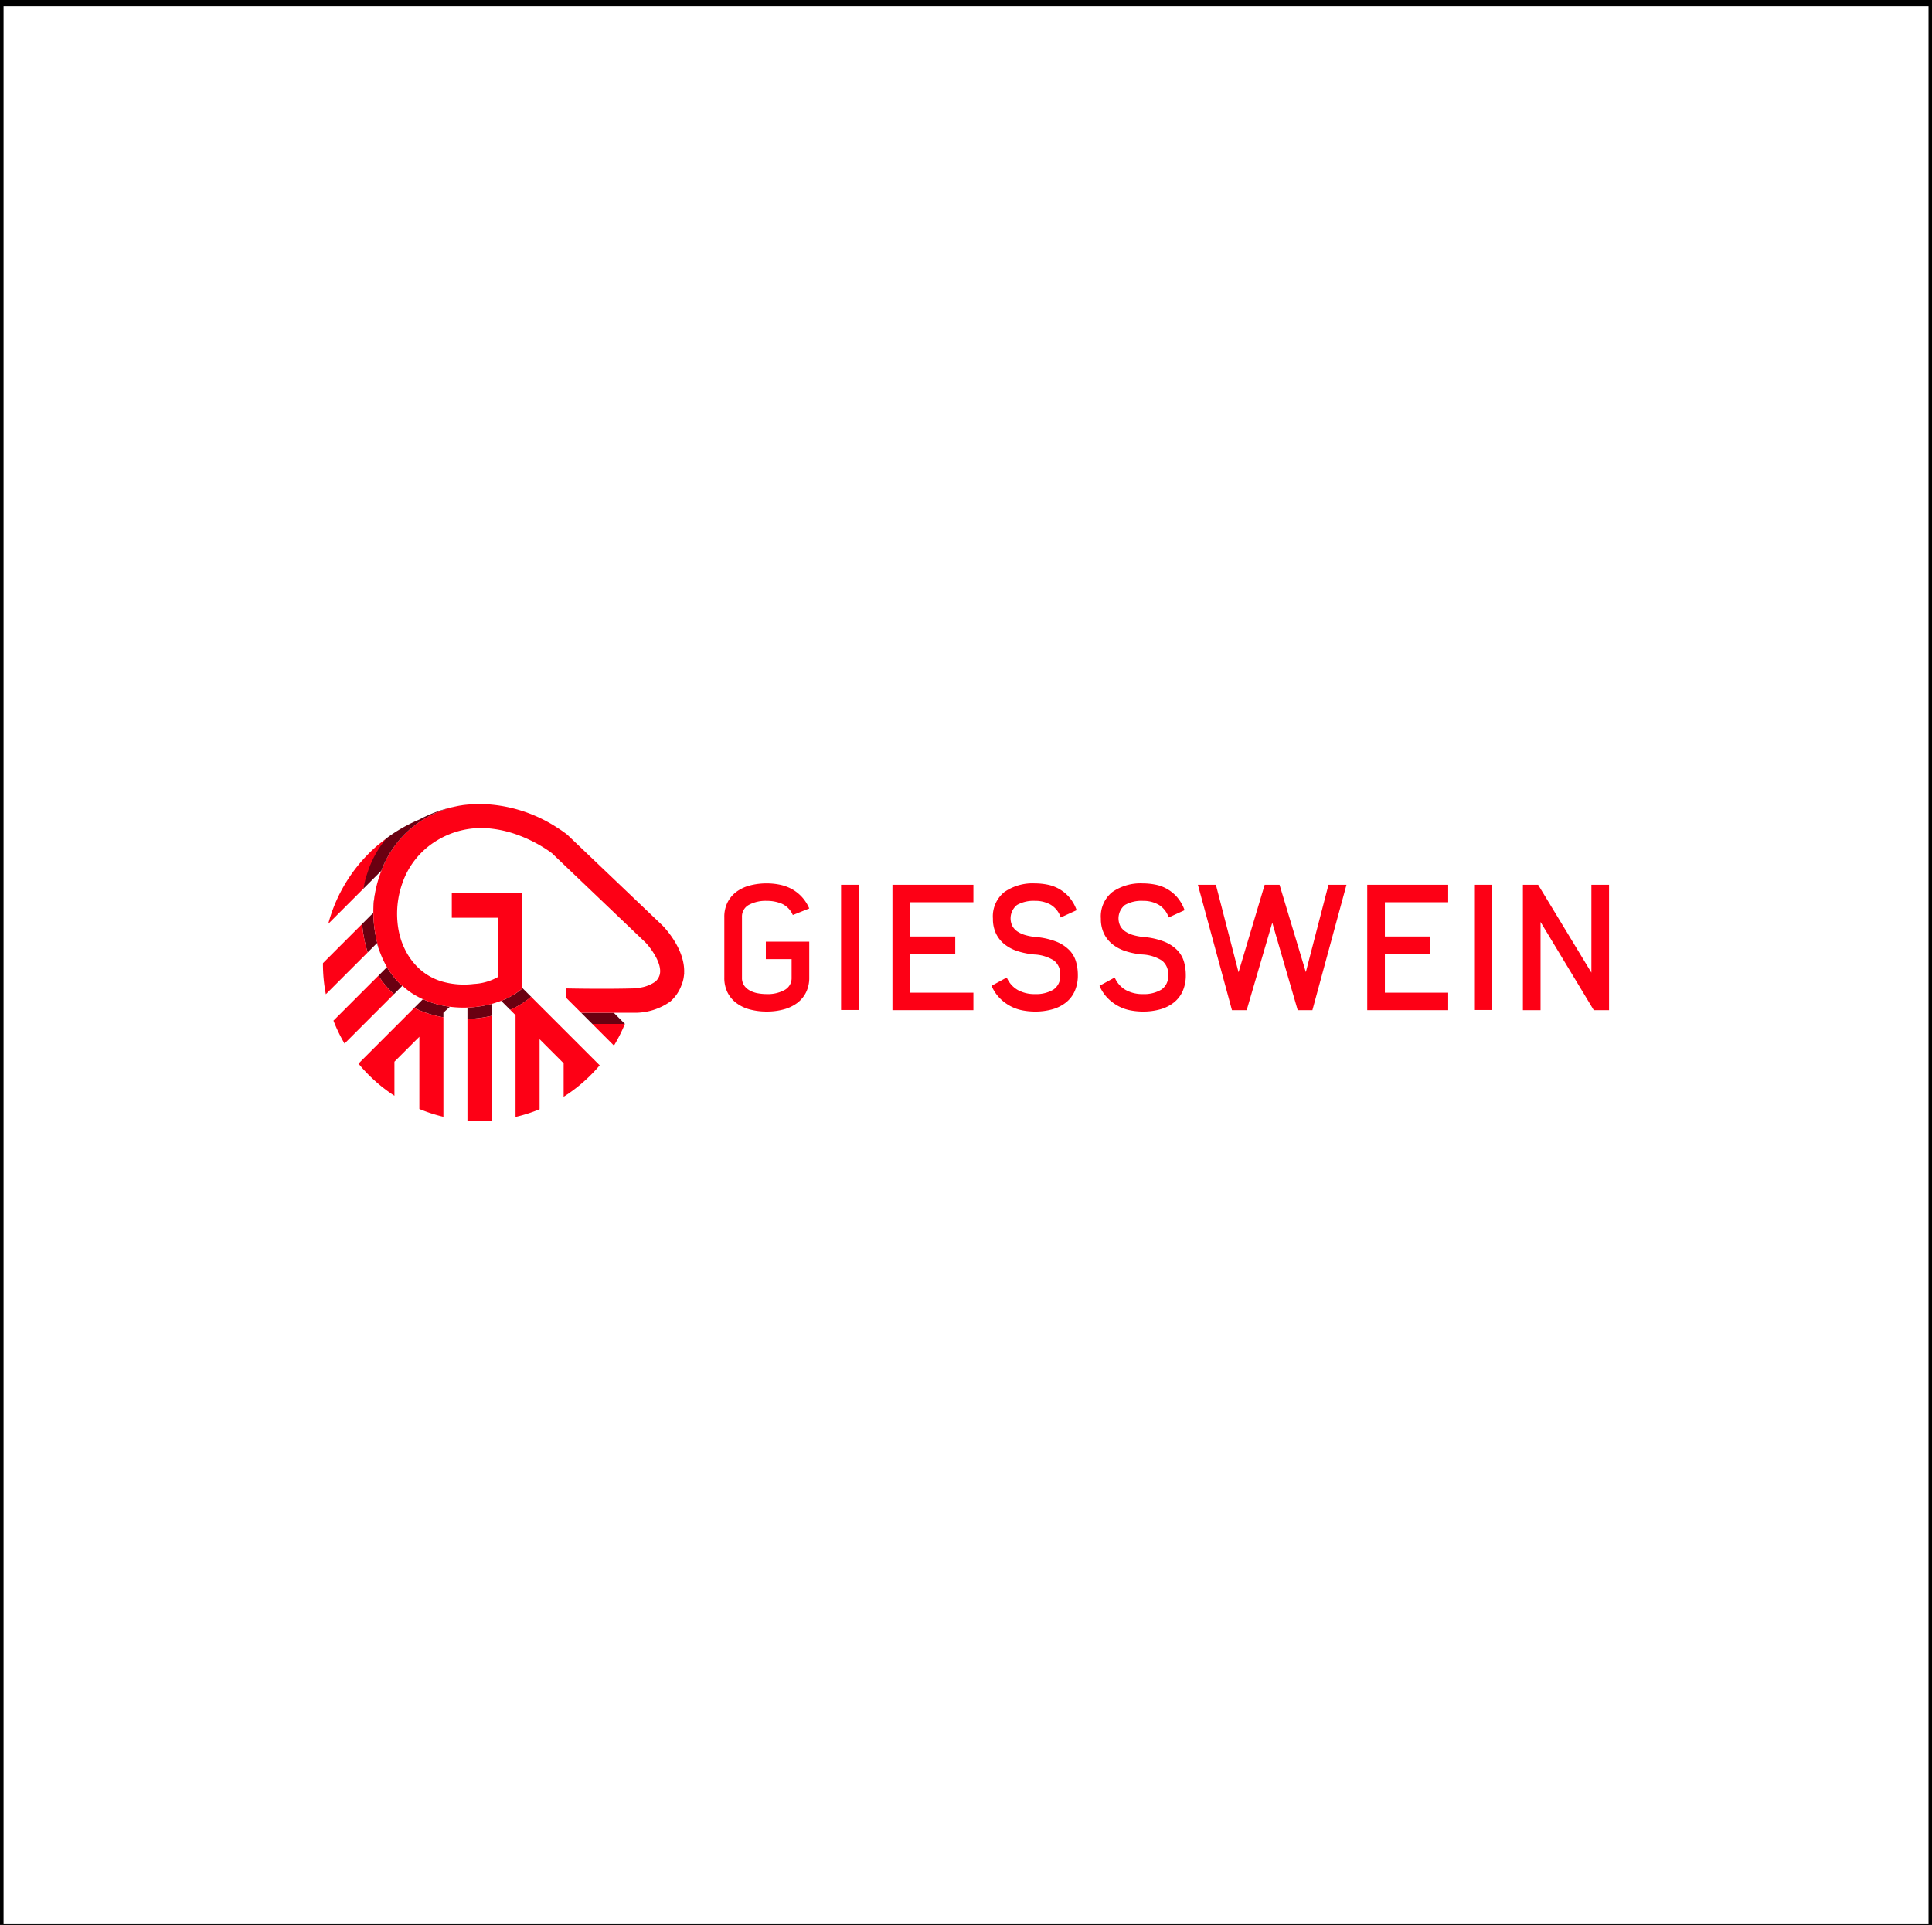 <svg id="Ebene_1" data-name="Ebene 1" xmlns="http://www.w3.org/2000/svg" width="97.014mm" height="96.661mm" viewBox="0 0 275 274"><rect x="0" y="0" width="275" height="274" fill="#333333" stroke="none"/><defs><style>.cls-1{fill:#fff;stroke:#000;stroke-miterlimit:10;}.cls-2{fill:#6a0011;}.cls-3{fill:#fd0015;}</style></defs><rect class="cls-1" x="0.006" y="0.391" width="275" height="274"/><g id="giesswein"><path class="cls-2" d="M63.935,143.396l.099-.093a12.96,12.96,0,0,1-5.391-1.916,12.078,12.078,0,0,0,1.553.845l-.506.504-.727.728a14.935,14.935,0,0,0,4.15,1.339v-.648Z"/><path class="cls-2" d="M71.335,142.459l.136.135,1.142,1.143a11.193,11.193,0,0,0,2.947-1.818H75.635l-1.247-1.248A10.205,10.205,0,0,1,71.335,142.459Z"/><path class="cls-2" d="M57.257,140.331a11.135,11.135,0,0,1-2.176-2.664l-1.214,1.213a12.557,12.557,0,0,0,2.214,2.627l.187-.187Z"/><path class="cls-2" d="M53.662,134.244c.06.22.116.443.188.657.095.287.201.565.313.839a17.844,17.844,0,0,1-.979-7.125,18.289,18.289,0,0,1,.531-2.953,16.849,16.849,0,0,0-.553,4.291l-.315.267-1.302,1.302a18.573,18.573,0,0,0,.792,4.048l.51-.51Z"/><path class="cls-2" d="M69.96,142.912c.1-.028.198-.057.295-.086a15.348,15.348,0,0,1-3.771.593H66.537v1.623a17.653,17.653,0,0,0,3.423-.439V142.912Z"/><polygon class="cls-2" points="83.651 145.093 84.304 145.747 88.948 145.747 87.363 144.163 82.72 144.163 83.651 145.093"/><path class="cls-3" d="M87.074,148.517l.316.316a22.178,22.178,0,0,0,1.558-3.086H84.304Z"/><path class="cls-3" d="M80.228,146.512l-3.422-3.423-1.212-1.212a11.472,11.472,0,0,1-2.981,1.86l.77.77v14.483a22.02,22.02,0,0,0,3.423-1.093V147.929l3.422,3.423v4.768a22.444,22.444,0,0,0,5.133-4.476l-1.71-1.71Z"/><path class="cls-3" d="M66.537,145.042v14.461c.582.046,1.167.076,1.761.076.56,0,1.113-.027,1.662-.068V144.603A17.65,17.65,0,0,1,66.537,145.042Z"/><path class="cls-3" d="M58.964,143.464l-2.696,2.695L52.845,149.582l-1.819,1.819a22.441,22.441,0,0,0,5.117,4.576v-4.851l.125-.125,3.423-3.422v10.279a22.283,22.283,0,0,0,3.423,1.111V144.803A14.939,14.939,0,0,1,58.964,143.464Z"/><path class="cls-3" d="M52.845,144.742l3.235-3.236a12.564,12.564,0,0,1-2.214-2.627l-1.021,1.021-3.423,3.422L47.464,145.282a22.136,22.136,0,0,0,1.576,3.265l.383-.382Z"/><path class="cls-3" d="M51.721,126.504a22.942,22.942,0,0,1,3.257-7.158c-.173.14-1.112.876-1.281,1.021-.089.077-.179.153-.267.231-.11.099-.218.199-.326.299q-.216.201-.426.406c-.149.144-.293.294-.437.442a22.293,22.293,0,0,0-5.52,9.76l2.703-2.703Z"/><path class="cls-3" d="M46.382,141.523l3.04-3.041,2.913-2.912a18.54,18.54,0,0,1-.792-4.048l-2.121,2.12-3.423,3.423-.026.027c-.001.053-.004.106-.004.159A22.44,22.44,0,0,0,46.382,141.523Z"/><path class="cls-3" d="M97.38,138.497c.153-3.375-2.744-6.417-3.101-6.778L86.643,124.435,83.503,121.441l-1.288-1.228-1.456-1.389c-.078-.064-.486-.387-1.164-.832-.077-.05-.162-.104-.245-.157A20.662,20.662,0,0,0,68.296,114.441l-.017.001c-.228,0-.453.005-.677.014-.058.002-.117.006-.176.01-.191.01-.382.022-.571.038-.039.003-.079.008-.118.012a14.535,14.535,0,0,0-12.468,9.44l.028-.028a15.961,15.961,0,0,0-.583,1.734,18.289,18.289,0,0,0-.531,2.953,17.849,17.849,0,0,0,.979,7.125,13.898,13.898,0,0,0,.918,1.927h0a11.136,11.136,0,0,0,2.176,2.664l.021-.02a11.545,11.545,0,0,0,.992.815c.123.091.248.177.374.262a12.961,12.961,0,0,0,5.391,1.916h0a15.466,15.466,0,0,0,6.22-.478c.011-.004.023-.007.034-.011l.072-.023c.342-.107.673-.213.974-.333h0a10.209,10.209,0,0,0,3.053-1.788c.006-.005-.006.006,0,0l-.055-.092.001-.94h0l.021-12.491H64.308v3.486h6.562v8.438a7.699,7.699,0,0,1-3.365.983l-.077.006a11.312,11.312,0,0,1-4.667-.396,8.282,8.282,0,0,1-3.072-1.767,9.308,9.308,0,0,1-2.06-2.782,10.57,10.57,0,0,1-.532-1.294,11.591,11.591,0,0,1-.514-2.499,13.045,13.045,0,0,1,.647-5.488,11.426,11.426,0,0,1,4.975-6.204,12.126,12.126,0,0,1,7.747-1.678,16.268,16.268,0,0,1,3.891.949,19.943,19.943,0,0,1,3.265,1.577,16.106,16.106,0,0,1,1.459.973l1.232,1.176,2.372,2.264.104.099,2.632,2.512,6.974,6.655c.609.624,2.383,2.881,2.043,4.504a2.056,2.056,0,0,1-.637,1.063,5.236,5.236,0,0,1-1.641.753,9.065,9.065,0,0,1-1.31.211q-.681.018-1.376.03c-1.691.029-3.396.03-4.82.021-1.059-.007-1.961-.018-2.587-.029-.572-.01-.946-.017-.961-.017v1.34l2.118,2.118.009.01h7.705a8.662,8.662,0,0,0,4.98-1.595,5.672,5.672,0,0,0,1.604-2.352,4.673,4.673,0,0,0,.268-.863c.033-.16.056-.32.074-.481.033-.237.039-.381.039-.381Z"/><path class="cls-2" d="M52.845,125.379l1.424-1.423a14.534,14.534,0,0,1,12.468-9.44A18.473,18.473,0,0,0,59.691,116.653a22.44,22.44,0,0,0-3.423,1.795c-.442.283-.87.586-1.291.898a15.253,15.253,0,0,0-2.437,4.199s-.36,1.028-.512,1.565c-.116.456-.222.919-.308,1.395Z"/><path class="cls-3" d="M106.596,128.799a5.034,5.034,0,0,1,2.536-.568,5.459,5.459,0,0,1,2.179.419,3.094,3.094,0,0,1,1.539,1.6l2.339-.936a5.787,5.787,0,0,0-1.098-1.692,5.658,5.658,0,0,0-1.431-1.098,6.149,6.149,0,0,0-1.678-.597,9.213,9.213,0,0,0-1.838-.183,9.411,9.411,0,0,0-2.356.284,5.607,5.607,0,0,0-1.912.873,4.328,4.328,0,0,0-1.296,1.502,4.583,4.583,0,0,0-.481,2.167V139.163a4.632,4.632,0,0,0,.444,2.08,4.261,4.261,0,0,0,1.246,1.514,5.529,5.529,0,0,0,1.912.924,9.142,9.142,0,0,0,2.442.307,9.042,9.042,0,0,0,2.418-.307,5.675,5.675,0,0,0,1.912-.911,4.244,4.244,0,0,0,1.258-1.515,4.597,4.597,0,0,0,.457-2.092V134.041h-6.179v2.486H112.677V139.163a1.915,1.915,0,0,1-.984,1.748,4.934,4.934,0,0,1-2.561.591,7.088,7.088,0,0,1-1.243-.111,3.754,3.754,0,0,1-1.132-.383,2.383,2.383,0,0,1-.825-.715,1.893,1.893,0,0,1-.32-1.134v-8.61A1.881,1.881,0,0,1,106.596,128.799Z"/><rect class="cls-3" x="119.719" y="125.942" width="2.511" height="17.824"/><polygon class="cls-3" points="127.031 143.791 138.553 143.791 138.553 141.304 129.543 141.304 129.543 135.789 135.969 135.789 135.969 133.303 129.543 133.303 129.543 128.428 138.553 128.428 138.553 125.942 127.031 125.942 127.031 143.791"/><path class="cls-3" d="M152.22,135.261a5.41,5.41,0,0,0-1.855-1.22,10.198,10.198,0,0,0-2.959-.664,8.507,8.507,0,0,1-1.375-.248,4.114,4.114,0,0,1-1.13-.482,2.332,2.332,0,0,1-.773-.78,2.448,2.448,0,0,1,.637-3.055,4.796,4.796,0,0,1,2.564-.582,4.381,4.381,0,0,1,2.232.554,3.328,3.328,0,0,1,1.423,1.81l2.265-1.034a5.805,5.805,0,0,0-1.071-1.865,5.479,5.479,0,0,0-3.115-1.78,9.187,9.187,0,0,0-1.748-.171,7.043,7.043,0,0,0-4.358,1.231,4.45,4.45,0,0,0-1.625,3.791,4.816,4.816,0,0,0,.431,2.106,4.358,4.358,0,0,0,1.205,1.526,5.824,5.824,0,0,0,1.859.986,10.855,10.855,0,0,0,2.388.48,5.723,5.723,0,0,1,2.807.862,2.417,2.417,0,0,1,.886,2.068,2.28,2.28,0,0,1-.984,2.081,4.811,4.811,0,0,1-2.61.628,4.909,4.909,0,0,1-2.437-.579,3.702,3.702,0,0,1-1.576-1.784l-2.166,1.182a5.721,5.721,0,0,0,1.169,1.76,6.287,6.287,0,0,0,1.514,1.132,6.034,6.034,0,0,0,1.711.604,9.519,9.519,0,0,0,1.785.173,8.922,8.922,0,0,0,2.511-.332,5.447,5.447,0,0,0,1.933-.986,4.318,4.318,0,0,0,1.231-1.624,5.519,5.519,0,0,0,.431-2.254,6.932,6.932,0,0,0-.258-1.896A3.902,3.902,0,0,0,152.22,135.261Z"/><path class="cls-3" d="M167.582,135.261a5.418,5.418,0,0,0-1.854-1.22,10.207,10.207,0,0,0-2.959-.664,8.515,8.515,0,0,1-1.375-.248,4.103,4.103,0,0,1-1.129-.482,2.331,2.331,0,0,1-.774-.78,2.449,2.449,0,0,1,.638-3.055,4.791,4.791,0,0,1,2.564-.582,4.38,4.38,0,0,1,2.232.554,3.332,3.332,0,0,1,1.424,1.81l2.265-1.034a5.795,5.795,0,0,0-1.071-1.865,5.475,5.475,0,0,0-3.115-1.78,9.187,9.187,0,0,0-1.748-.171,7.042,7.042,0,0,0-4.357,1.231,4.447,4.447,0,0,0-1.625,3.791,4.815,4.815,0,0,0,.431,2.106,4.36,4.36,0,0,0,1.207,1.526,5.818,5.818,0,0,0,1.858.986,10.86,10.86,0,0,0,2.388.48,5.72,5.72,0,0,1,2.807.862,2.416,2.416,0,0,1,.886,2.068,2.28,2.28,0,0,1-.984,2.081,4.811,4.811,0,0,1-2.61.628,4.912,4.912,0,0,1-2.438-.579,3.709,3.709,0,0,1-1.575-1.784l-2.166,1.182a5.72,5.72,0,0,0,1.169,1.76,6.303,6.303,0,0,0,1.515,1.132,6.026,6.026,0,0,0,1.711.604,9.51,9.51,0,0,0,1.785.173,8.92,8.92,0,0,0,2.511-.332,5.445,5.445,0,0,0,1.932-.986,4.314,4.314,0,0,0,1.231-1.624,5.527,5.527,0,0,0,.431-2.254,6.912,6.912,0,0,0-.259-1.896A3.906,3.906,0,0,0,167.582,135.261Z"/><polygon class="cls-3" points="185.872 138.375 182.129 125.942 180.013 125.942 176.294 138.4 173.07 125.942 170.509 125.942 175.359 143.791 177.452 143.791 181.095 131.334 184.715 143.791 186.807 143.791 191.658 125.942 189.097 125.942 185.872 138.375"/><polygon class="cls-3" points="194.612 143.791 206.134 143.791 206.134 141.304 197.123 141.304 197.123 135.789 203.55 135.789 203.55 133.303 197.123 133.303 197.123 128.428 206.134 128.428 206.134 125.942 194.612 125.942 194.612 143.791"/><rect class="cls-3" x="209.827" y="125.942" width="2.511" height="17.824"/><polygon class="cls-3" points="226.519 125.942 226.519 138.448 218.937 125.942 216.77 125.942 216.77 143.791 219.281 143.791 219.281 131.235 226.859 143.791 229.031 143.791 229.031 125.942 226.519 125.942"/></g></svg>